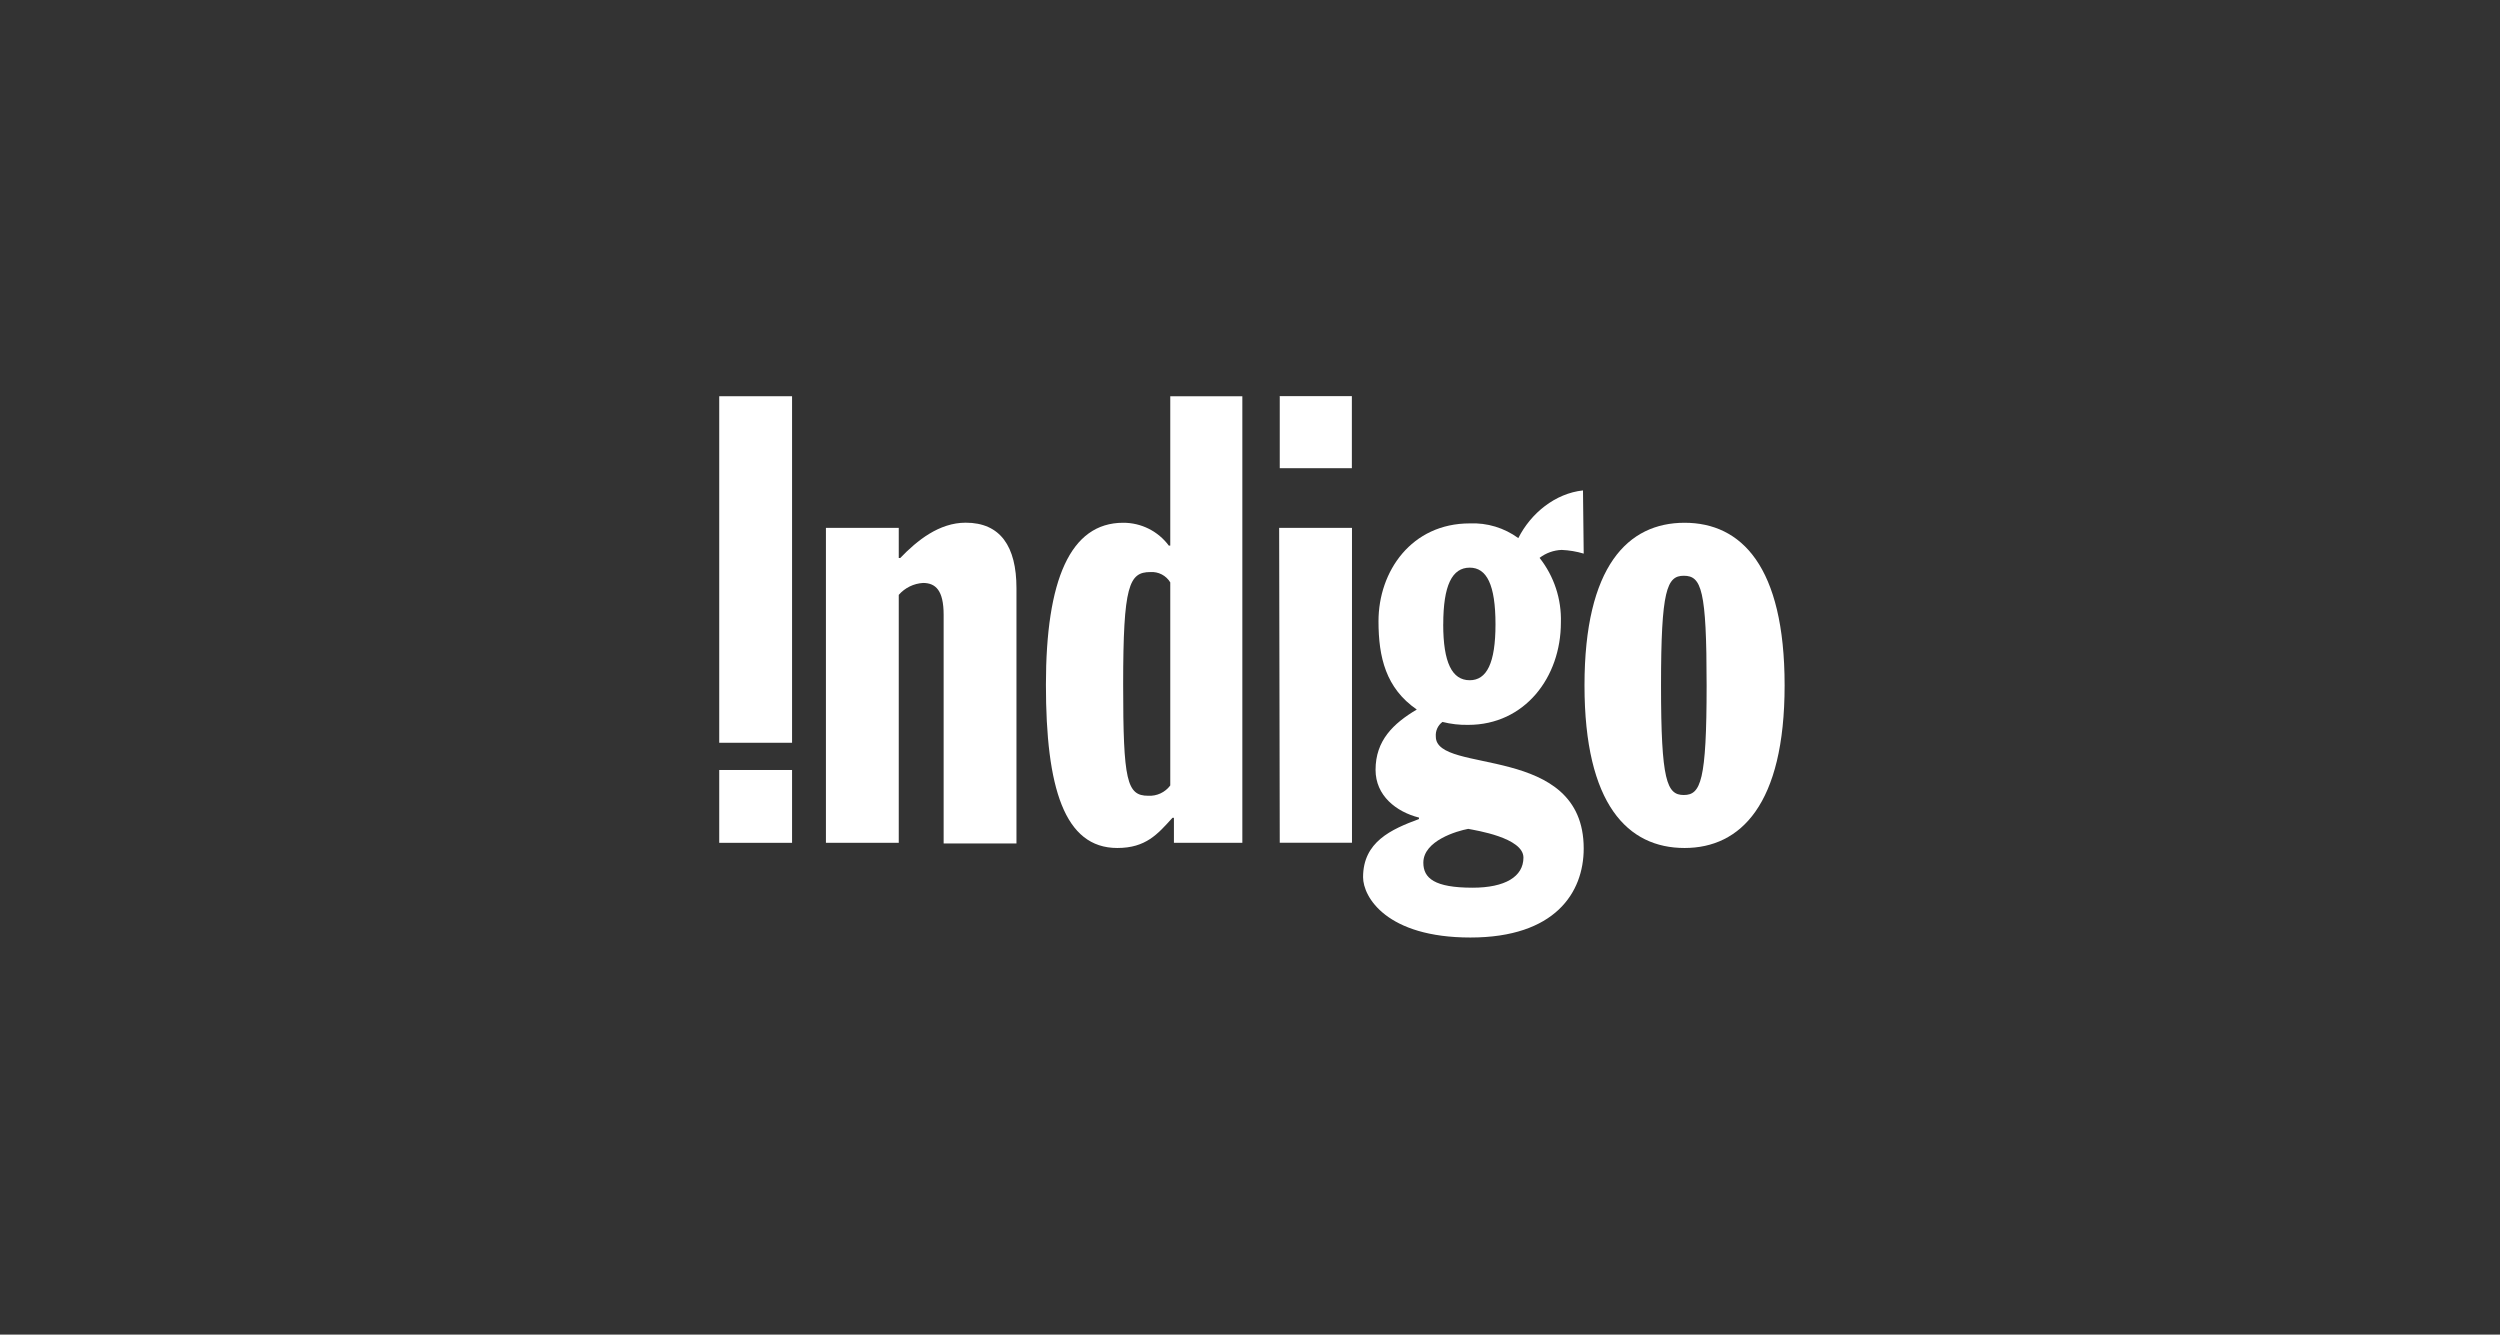 <svg xmlns="http://www.w3.org/2000/svg" width="650" height="347" viewBox="0 0 650 347" fill="none"><rect x="0" y="0" width="650" height="347" fill="#333333" stroke="none"/><path d="M205.935 193.118H187V103.021H205.935M205.935 219.133H187V200.198H205.935V219.133Z" fill="white"></path><path d="M214.741 137.243H233.677V145.087H234.059C238.462 140.498 244.198 135.899 251.082 135.899C260.074 135.899 264.281 142.028 264.281 152.932V219.309H245.346V159.837C245.346 153.522 243.279 151.568 239.992 151.568C238.786 151.639 237.606 151.95 236.522 152.482C235.437 153.015 234.47 153.758 233.677 154.669V219.133H214.741" fill="white"></path><path d="M304.27 204.219C303.609 205.106 302.738 205.815 301.735 206.283C300.732 206.75 299.628 206.96 298.524 206.896C292.984 206.896 292.022 203.071 292.022 178.007C292.022 152.167 293.552 148.736 299.102 148.736C300.128 148.666 301.152 148.879 302.064 149.353C302.976 149.828 303.739 150.544 304.27 151.423M305.035 219.133H323.009V103.021H304.27V141.852H303.888C302.514 140.002 300.724 138.502 298.663 137.471C296.601 136.44 294.327 135.909 292.022 135.919C278.245 135.919 271.94 150.844 271.94 178.007C271.94 204.787 276.715 220.477 290.493 220.477C297.955 220.477 301.015 216.839 304.839 212.632H305.221V219.133H305.035Z" fill="white"></path><path d="M332.58 137.243H351.515V219.113H332.735M332.549 103H351.484V121.739H332.735V103.021L332.549 103Z" fill="white"></path><path d="M396.094 222.968C396.094 227.94 391.308 230.803 382.884 230.803C372.941 230.803 370.068 228.322 370.068 224.301C370.068 218.565 378.874 216.033 381.737 215.506C383.66 215.888 396.094 217.8 396.094 222.968ZM411.597 127.507C404.362 128.271 398.016 133.439 394.76 139.91C391.108 137.235 386.653 135.886 382.13 136.085C367.019 136.085 358.409 148.488 358.409 161.522C358.409 170.896 360.332 178.938 368.363 184.478C362.244 188.116 357.644 192.519 357.644 200.167C357.644 206.865 363.009 211.072 368.931 212.57V212.953C361.696 215.63 354.399 218.886 354.399 228.064C354.399 233.232 360.518 243.754 382.306 243.754C404.3 243.754 411.763 232.084 411.763 220.612C411.763 193.056 373.313 201.48 373.313 191.527C373.251 190.795 373.376 190.059 373.678 189.39C373.981 188.72 374.449 188.139 375.04 187.702C377.225 188.253 379.474 188.51 381.727 188.467C396.466 188.467 405.83 176.064 405.83 161.883C406.026 155.793 404.064 149.83 400.29 145.046C401.942 143.78 403.946 143.058 406.026 142.979C407.971 143.062 409.898 143.384 411.763 143.94L411.577 127.486L411.597 127.507ZM375.246 162.328C375.246 152.188 377.541 147.589 382.13 147.589C386.533 147.589 388.828 151.992 388.828 162.328C388.828 172.457 386.533 176.86 382.13 176.86C377.531 176.86 375.236 172.271 375.236 162.328H375.246Z" fill="white"></path><path d="M443.721 178.204C443.721 203.072 442.191 206.7 437.788 206.7C433.385 206.7 431.866 203.072 431.866 178.204C431.866 153.336 433.396 149.698 437.788 149.698C442.388 149.698 443.721 153.336 443.721 178.204ZM464 178.204C464 147.196 452.713 135.92 437.985 135.92C423.256 135.92 411.969 147.207 411.969 178.204C411.969 209.201 423.256 220.477 437.985 220.477C452.527 220.477 464 209.191 464 178.204Z" fill="white"></path></svg>